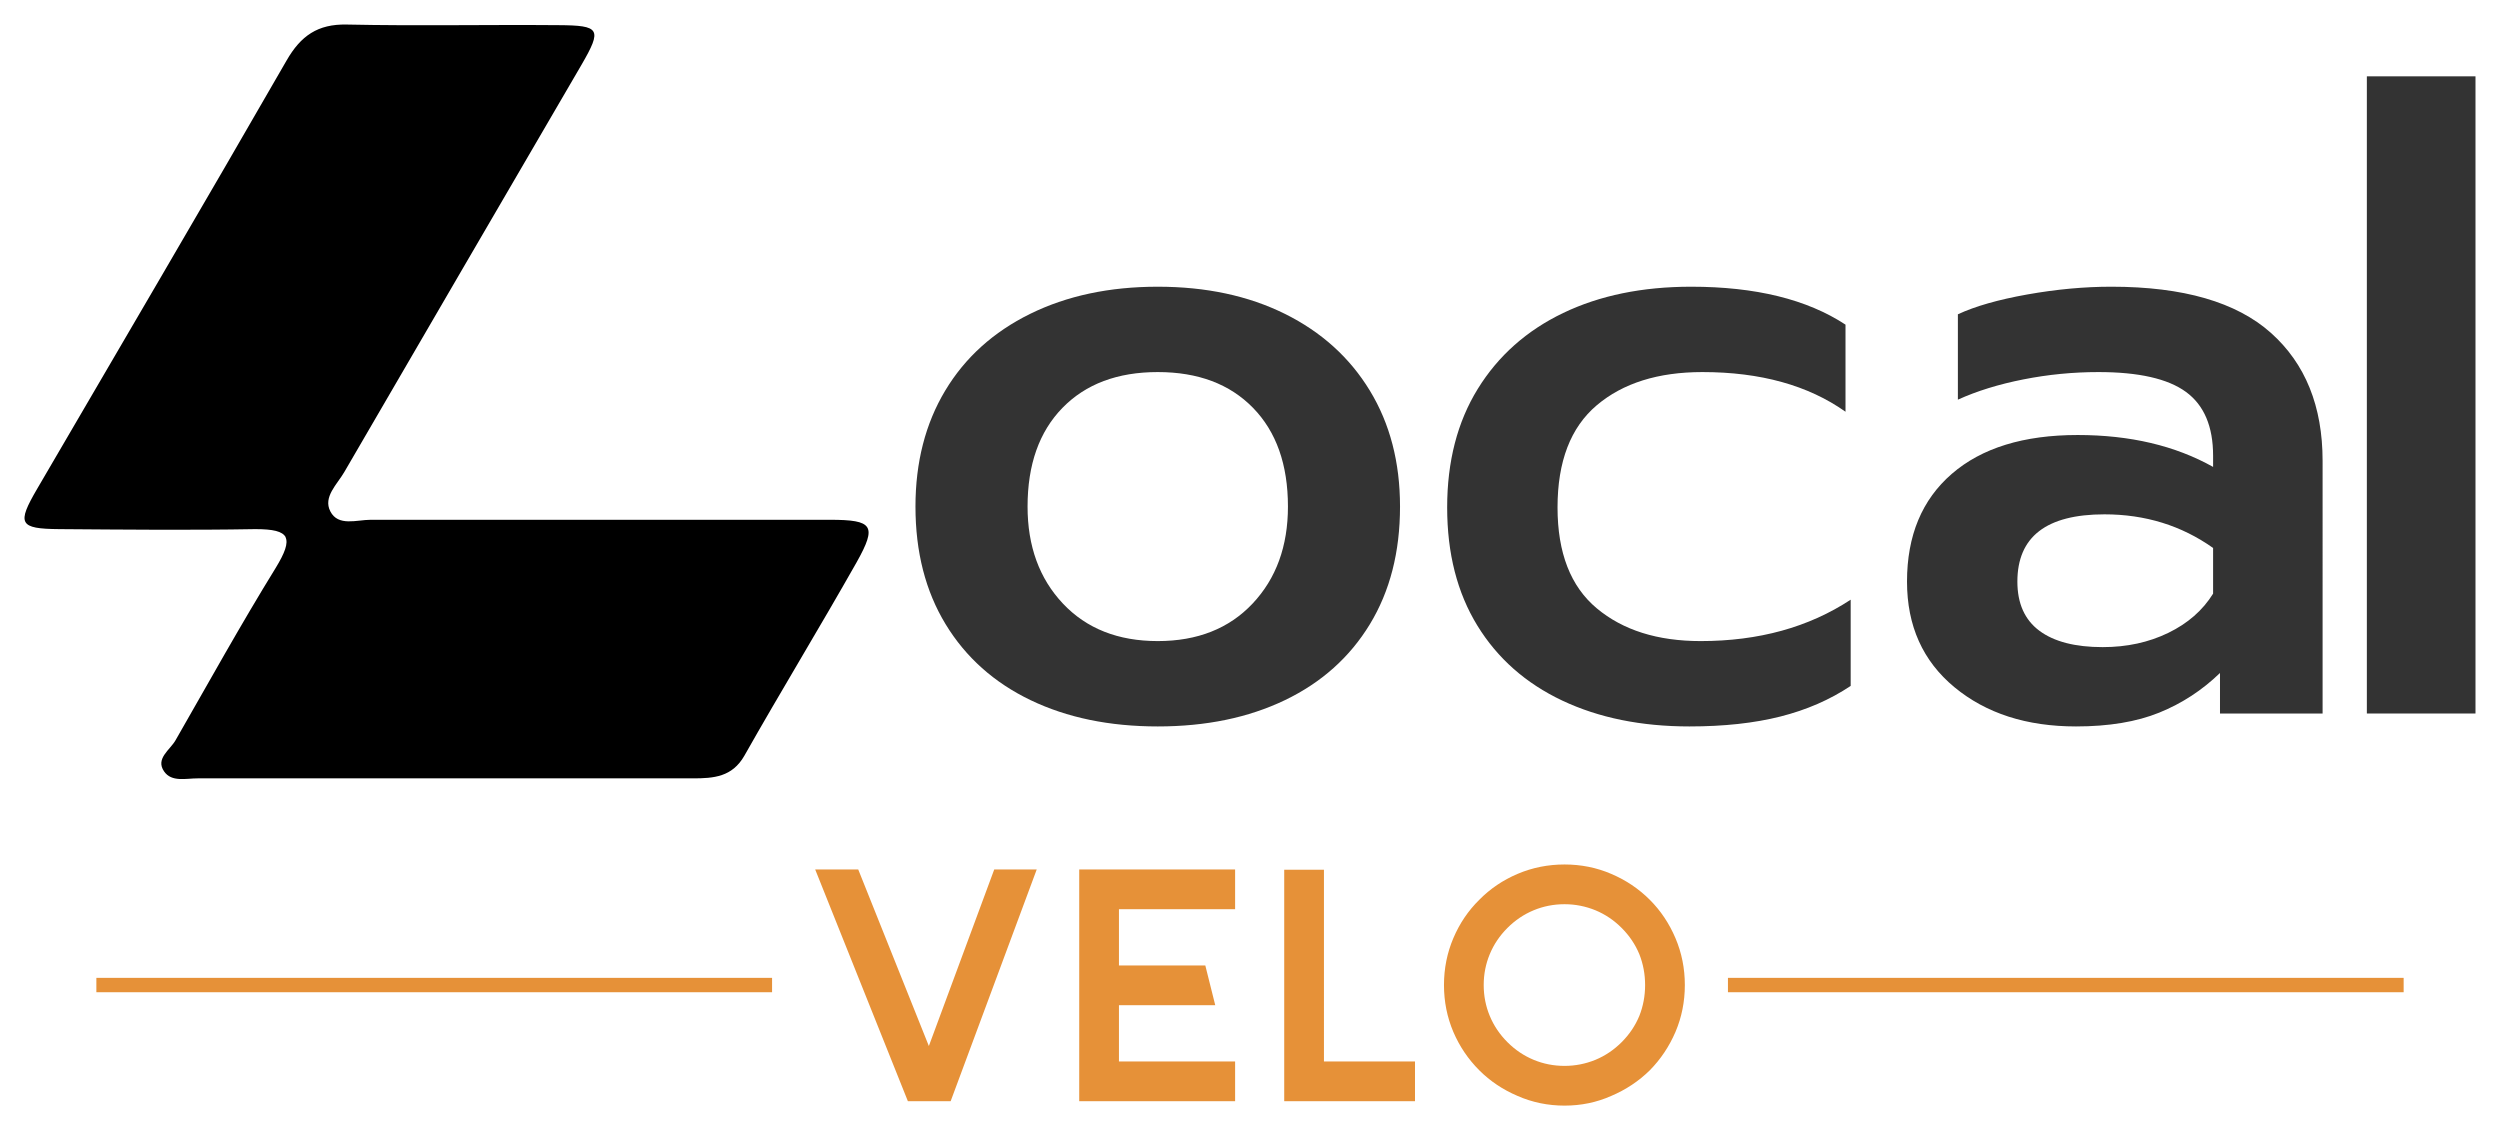 <?xml version="1.0" encoding="UTF-8" standalone="no"?>
<svg
   version="1.0"
   x="0"
   y="0"
   width="2400"
   height="1084.922"
   viewBox="83.014 85.678 173.971 78.644"
   preserveAspectRatio="xMidYMid meet"
   color-interpolation-filters="sRGB"
   id="svg3359"
   sodipodi:docname="Local Main Logo Transparent bg.svg"
   inkscape:version="1.2.2 (732a01da63, 2022-12-09)"
   xmlns:inkscape="http://www.inkscape.org/namespaces/inkscape"
   xmlns:sodipodi="http://sodipodi.sourceforge.net/DTD/sodipodi-0.dtd"
   xmlns="http://www.w3.org/2000/svg"
   xmlns:svg="http://www.w3.org/2000/svg">
  <defs
     id="defs3363" />
  <sodipodi:namedview
     id="namedview3361"
     pagecolor="#ffffff"
     bordercolor="#666666"
     borderopacity="1.0"
     inkscape:showpageshadow="2"
     inkscape:pageopacity="0.0"
     inkscape:pagecheckerboard="0"
     inkscape:deskcolor="#d1d1d1"
     showgrid="false"
     inkscape:zoom="0.25208333"
     inkscape:cx="680.33058"
     inkscape:cy="856.8595"
     inkscape:window-width="1920"
     inkscape:window-height="1017"
     inkscape:window-x="-8"
     inkscape:window-y="-8"
     inkscape:window-maximized="1"
     inkscape:current-layer="g3353" />
  <g
     id="g3357">
    <defs
       id="defs3286">
      <linearGradient
         id="92"
         x1="0%"
         y1="0%"
         x2="100%"
         y2="0%">
        <stop
           offset="0%"
           stop-color="#fa71cd"
           id="stop3221" />
        <stop
           offset="100%"
           stop-color="#9b59b6"
           id="stop3223" />
      </linearGradient>
      <linearGradient
         id="93"
         x1="0%"
         y1="0%"
         x2="100%"
         y2="0%">
        <stop
           offset="0%"
           stop-color="#f9d423"
           id="stop3226" />
        <stop
           offset="100%"
           stop-color="#f83600"
           id="stop3228" />
      </linearGradient>
      <linearGradient
         id="94"
         x1="0%"
         y1="0%"
         x2="100%"
         y2="0%">
        <stop
           offset="0%"
           stop-color="#0064d2"
           id="stop3231" />
        <stop
           offset="100%"
           stop-color="#1cb0f6"
           id="stop3233" />
      </linearGradient>
      <linearGradient
         id="95"
         x1="0%"
         y1="0%"
         x2="100%"
         y2="0%">
        <stop
           offset="0%"
           stop-color="#f00978"
           id="stop3236" />
        <stop
           offset="100%"
           stop-color="#3f51b1"
           id="stop3238" />
      </linearGradient>
      <linearGradient
         id="96"
         x1="0%"
         y1="0%"
         x2="100%"
         y2="0%">
        <stop
           offset="0%"
           stop-color="#7873f5"
           id="stop3241" />
        <stop
           offset="100%"
           stop-color="#ec77ab"
           id="stop3243" />
      </linearGradient>
      <linearGradient
         id="97"
         x1="0%"
         y1="0%"
         x2="100%"
         y2="0%">
        <stop
           offset="0%"
           stop-color="#f9d423"
           id="stop3246" />
        <stop
           offset="100%"
           stop-color="#e14fad"
           id="stop3248" />
      </linearGradient>
      <linearGradient
         id="98"
         x1="0%"
         y1="0%"
         x2="100%"
         y2="0%">
        <stop
           offset="0%"
           stop-color="#009efd"
           id="stop3251" />
        <stop
           offset="100%"
           stop-color="#2af598"
           id="stop3253" />
      </linearGradient>
      <linearGradient
         id="99"
         x1="0%"
         y1="0%"
         x2="100%"
         y2="0%">
        <stop
           offset="0%"
           stop-color="#ffcc00"
           id="stop3256" />
        <stop
           offset="100%"
           stop-color="#00b140"
           id="stop3258" />
      </linearGradient>
      <linearGradient
         id="100"
         x1="0%"
         y1="0%"
         x2="100%"
         y2="0%">
        <stop
           offset="0%"
           stop-color="#d51007"
           id="stop3261" />
        <stop
           offset="100%"
           stop-color="#ff8177"
           id="stop3263" />
      </linearGradient>
      <linearGradient
         id="102"
         x1="0%"
         y1="0%"
         x2="100%"
         y2="0%">
        <stop
           offset="0%"
           stop-color="#a2b6df"
           id="stop3266" />
        <stop
           offset="100%"
           stop-color="#0c3483"
           id="stop3268" />
      </linearGradient>
      <linearGradient
         id="103"
         x1="0%"
         y1="0%"
         x2="100%"
         y2="0%">
        <stop
           offset="0%"
           stop-color="#7ac5d8"
           id="stop3271" />
        <stop
           offset="100%"
           stop-color="#eea2a2"
           id="stop3273" />
      </linearGradient>
      <linearGradient
         id="104"
         x1="0%"
         y1="0%"
         x2="100%"
         y2="0%">
        <stop
           offset="0%"
           stop-color="#00ecbc"
           id="stop3276" />
        <stop
           offset="100%"
           stop-color="#007adf"
           id="stop3278" />
      </linearGradient>
      <linearGradient
         id="105"
         x1="0%"
         y1="0%"
         x2="100%"
         y2="0%">
        <stop
           offset="0%"
           stop-color="#b88746"
           id="stop3281" />
        <stop
           offset="100%"
           stop-color="#fdf5a6"
           id="stop3283" />
      </linearGradient>
    </defs>
    <g
       fill="#333333"
       class="iconlinesvg-g iconlinesvg"
       transform="translate(84.72,87.384)"
       id="g3353">
      <g
         id="g3999"
         transform="translate(-4.2802541e-5)">
        <path
           d="m 42.72,83.93 c 0.49,1 -0.12,2.6 -1.58,5 -5.72,9.27 -11,18.8 -16.43,28.27 -0.9,1.58 -3.32,3 -1.87,5.09 1.23,1.8 3.61,1.13 5.51,1.14 h 81.1 c 3.37,0 6.41,-0.22 8.4,-3.7 6,-10.61 12.38,-21.06 18.39,-31.69 3.36,-6 2.69,-6.94 -4.36,-6.95 H 56.66 c -2.26,0 -5.31,1.14 -6.6,-1.38 -1.22,-2.36 1.13,-4.43 2.29,-6.44 Q 71.75,39.91 91.2,6.57 C 94.59,0.72 94.23,0.14 87.4,0.1 75.85,0 64.29,0.25 52.74,0 48,-0.1 45.22,1.84 42.89,5.9 29.41,29.33 15.7,52.64 2.07,76 c -3.36,5.75 -3,6.57 3.64,6.62 10.68,0.08 21.37,0.19 32.05,0 2.91,0 4.48,0.34 5,1.34"
           fill="#000000"
           id="path3290"
           style="overflow:visible"
           transform="matrix(0.425,0,0,0.425,0.005,0.002)" />
        <g
           transform="translate(62,3.606)"
           id="g3319">
          <g
             fill="#333333"
             id="g3317">
            <path
               d="M 19.26,0.9 Q 14.22,0.9 10.41,-0.93 6.6,-2.76 4.5,-6.21 2.4,-9.66 2.4,-14.4 v 0 q 0,-4.62 2.07,-8.07 2.07,-3.45 5.91,-5.34 3.84,-1.89 8.88,-1.89 v 0 q 5.04,0 8.85,1.89 3.81,1.89 5.91,5.34 2.1,3.45 2.1,8.07 v 0 q 0,4.74 -2.1,8.19 -2.1,3.45 -5.91,5.28 Q 24.3,0.9 19.26,0.9 Z m 0,-5.94 q 4.14,0 6.6,-2.61 2.46,-2.61 2.46,-6.75 v 0 q 0,-4.38 -2.43,-6.87 -2.43,-2.49 -6.63,-2.49 v 0 q -4.2,0 -6.63,2.49 -2.43,2.49 -2.43,6.87 v 0 q 0,4.14 2.46,6.75 2.46,2.61 6.6,2.61 z"
               transform="translate(-2.4,44.34)"
               id="path3315" />
          </g>
        </g>
        <g
           transform="translate(99,3.606)"
           id="g3325">
          <g
             fill="#333333"
             id="g3323">
            <path
               d="M 19.26,0.9 Q 14.22,0.9 10.41,-0.9 6.6,-2.7 4.5,-6.12 2.4,-9.54 2.4,-14.34 v 0 q 0,-4.8 2.13,-8.25 2.13,-3.45 5.94,-5.28 3.81,-1.83 8.91,-1.83 v 0 q 6.72,0 10.74,2.64 v 0 6.06 q -3.9,-2.76 -9.96,-2.76 v 0 q -4.62,0 -7.35,2.31 -2.73,2.31 -2.73,7.11 v 0 q 0,4.74 2.73,7.02 2.73,2.28 7.23,2.28 v 0 q 6.06,0 10.44,-2.88 v 0 6 Q 28.32,-0.48 25.59,0.21 22.86,0.9 19.26,0.9 Z"
               transform="translate(-2.4,44.34)"
               id="path3321" />
          </g>
        </g>
        <g
           transform="translate(131,3.606)"
           id="g3331">
          <g
             fill="#333333"
             id="g3329">
            <path
               d="M 14.16,0.9 Q 9,0.9 5.7,-1.83 2.4,-4.56 2.4,-9.18 v 0 q 0,-4.8 3.12,-7.5 3.12,-2.7 8.76,-2.7 v 0 q 5.46,0 9.42,2.22 v 0 -0.78 q 0,-3.06 -1.89,-4.44 -1.89,-1.38 -6.09,-1.38 v 0 q -2.64,0 -5.22,0.51 -2.58,0.51 -4.56,1.41 v 0 -5.94 q 1.8,-0.84 4.83,-1.38 3.03,-0.54 5.85,-0.54 v 0 q 7.5,0 11.1,3.21 3.6,3.21 3.6,8.91 v 0 V 0 h -7.14 v -2.82 q -1.86,1.8 -4.23,2.76 -2.37,0.96 -5.79,0.96 z m 1.86,-5.52 q 2.52,0 4.56,-0.99 2.04,-0.99 3.12,-2.73 v 0 -3.18 q -3.3,-2.34 -7.56,-2.34 v 0 q -6.06,0 -6.06,4.68 v 0 q 0,2.28 1.53,3.42 1.53,1.14 4.41,1.14 z"
               transform="translate(-2.4,44.34)"
               id="path3327" />
          </g>
        </g>
        <g
           transform="translate(163,3.606)"
           id="g3337">
          <g
             fill="#333333"
             id="g3335">
            <path
               d="m 3.6,0 v -44.34 h 7.56 V 0 Z"
               transform="translate(-3.6,44.34)"
               id="path3333" />
          </g>
        </g>
        <g
           fill-rule=""
           class="tp-slogan"
           fill="#e69138"
           transform="translate(5,58.452)"
           id="g3351">
          <rect
             x="0"
             height="1"
             y="7.89"
             width="47.021"
             id="rect3341" />
          <rect
             height="1"
             y="7.89"
             width="47.021"
             x="113.539"
             id="rect3343" />
          <g
             transform="translate(50.021)"
             id="g3349">
            <g
               transform="scale(1.92)"
               id="g3347">
              <path
                 d="M 5.03,0 V 0 H 3.48 L 0.12,-8.4 H 1.68 L 4.24,-2 6.61,-8.4 h 1.54 z m 10.31,-6.96 v 0 h -4.21 v 2.04 h 3.13 l 0.36,1.44 h -3.49 v 2.04 h 4.21 V 0 H 9.69 v -8.4 h 5.65 z m 3.22,5.52 v 0 h 3.3 V 0 h -3.3 -1.44 v -1.44 -6.95 h 1.44 z m 8.72,-5.7 v 0 q -0.59,0 -1.12,0.22 -0.53,0.22 -0.95,0.64 v 0 q -0.42,0.42 -0.64,0.95 -0.22,0.53 -0.22,1.12 v 0 q 0,0.59 0.22,1.12 0.22,0.53 0.64,0.95 v 0 q 0.42,0.42 0.95,0.64 0.53,0.22 1.12,0.22 v 0 q 0.58,0 1.12,-0.22 0.53,-0.22 0.95,-0.64 v 0 q 0.42,-0.42 0.64,-0.95 0.21,-0.53 0.21,-1.12 v 0 q 0,-0.59 -0.21,-1.12 -0.22,-0.53 -0.64,-0.95 v 0 Q 28.93,-6.7 28.4,-6.92 27.86,-7.14 27.28,-7.14 Z m 0,-1.44 v 0 q 0.9,0 1.69,0.34 0.8,0.34 1.4,0.94 0.59,0.59 0.93,1.39 0.34,0.8 0.34,1.7 v 0 q 0,0.9 -0.34,1.7 -0.34,0.79 -0.93,1.39 -0.6,0.59 -1.4,0.93 -0.79,0.35 -1.69,0.35 v 0 q -0.9,0 -1.7,-0.35 -0.8,-0.34 -1.39,-0.93 -0.6,-0.6 -0.94,-1.39 -0.34,-0.8 -0.34,-1.7 v 0 q 0,-0.9 0.34,-1.7 0.34,-0.8 0.94,-1.39 0.59,-0.6 1.39,-0.94 0.8,-0.34 1.7,-0.34 z"
                 transform="translate(-0.12,8.58)"
                 id="path3345" />
            </g>
          </g>
        </g>
      </g>
    </g>
    <defs
       v-gra="od"
       id="defs3355" />
  </g>
</svg>
